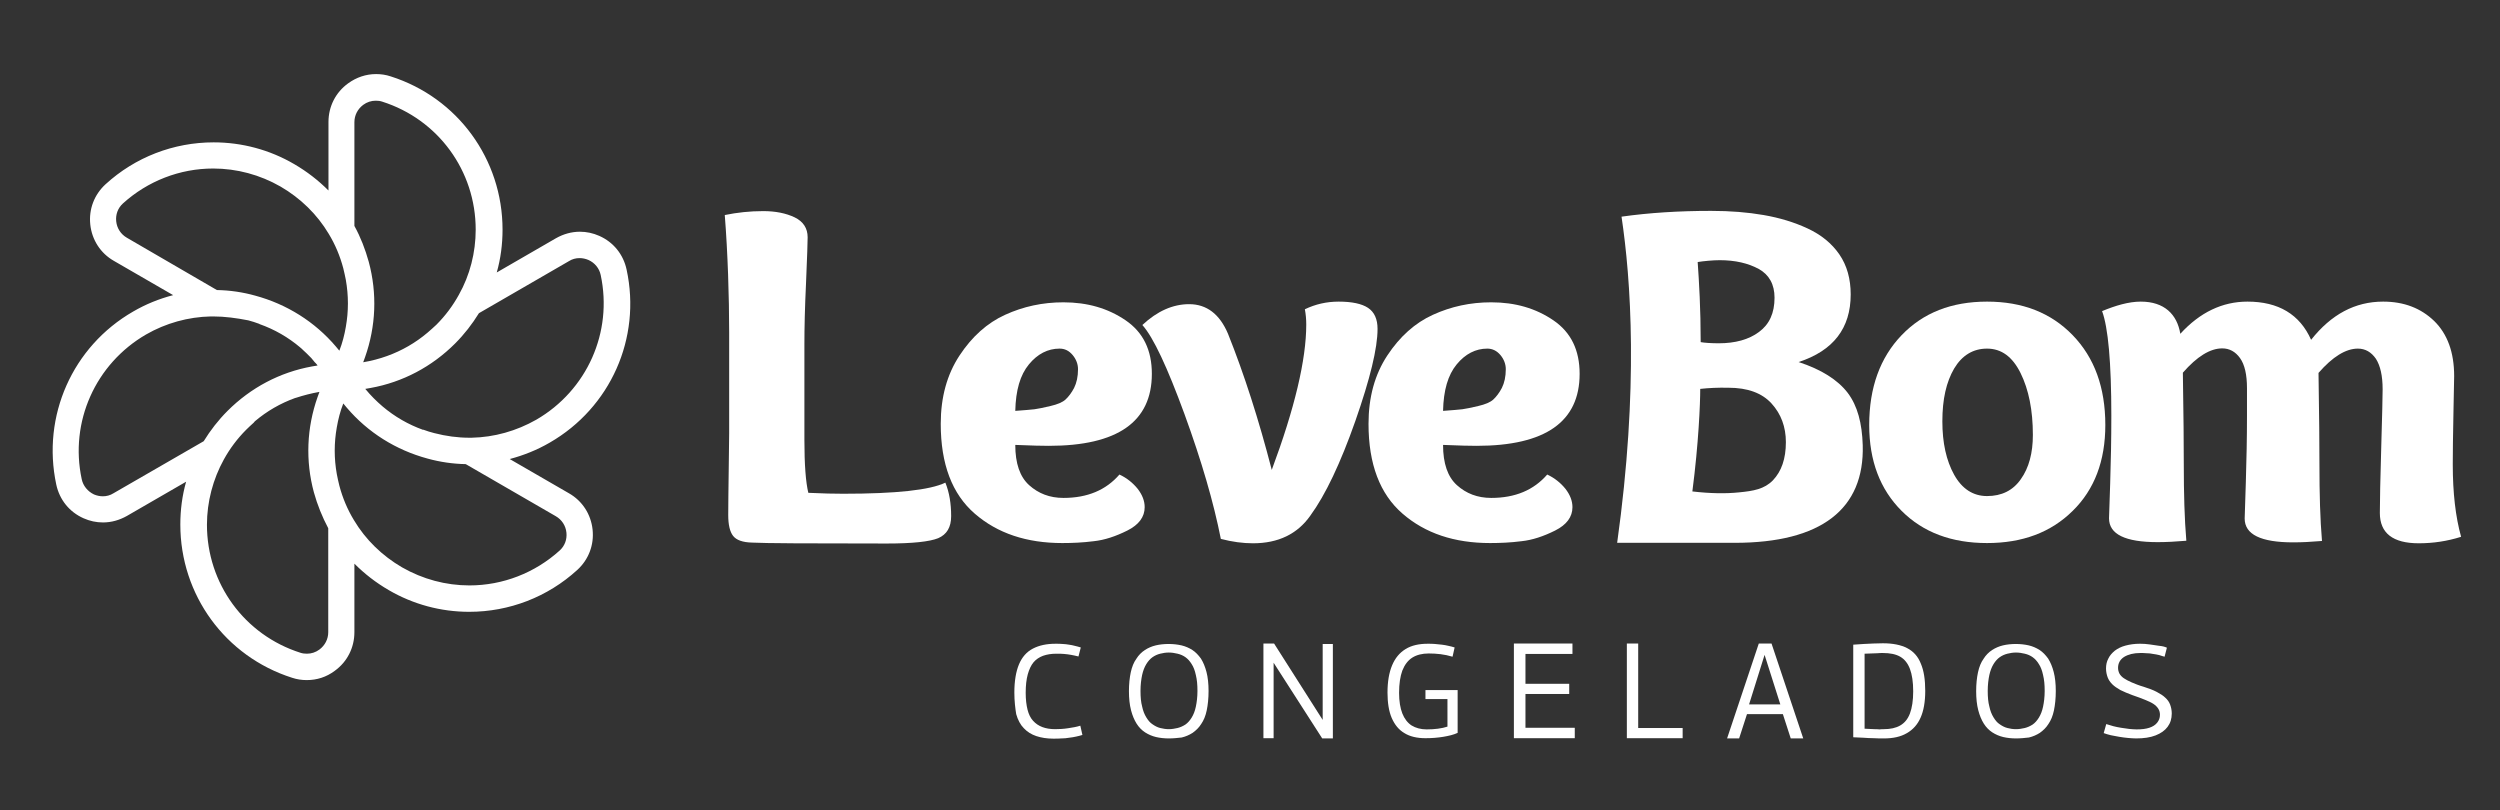 <?xml version="1.0" encoding="utf-8"?>
<!-- Generator: Adobe Illustrator 27.5.0, SVG Export Plug-In . SVG Version: 6.00 Build 0)  -->
<svg version="1.1" id="Camada_1" xmlns="http://www.w3.org/2000/svg" xmlns:xlink="http://www.w3.org/1999/xlink" x="0px" y="0px"
	 viewBox="0 0 1080 350" style="enable-background:new 0 0 1080 350;" xml:space="preserve">
<rect x="0" y="0" width="1080" height="350" fill="#333333" stroke="none"/>
<style type="text/css">
	.st0{fill:#FFFFFF;}
</style>
<g>
	<path class="st0" d="M132.5,293.8c-2.1,0-4.2-0.3-6.3-1c-28.9-9.2-48.3-35.8-48.3-66.2c0-6.3,0.8-12.5,2.5-18.5l-25.6,14.8
		c-3.2,1.8-6.7,2.8-10.3,2.8c-2.9,0-5.7-0.6-8.4-1.8c-6.1-2.7-10.4-8-11.8-14.6c-6.3-29.6,7-59.6,33.2-74.7
		c5.5-3.2,11.2-5.5,17.3-7.1l-25.6-14.8c-5.8-3.3-9.5-9.1-10.2-15.7c-0.7-6.6,1.7-12.9,6.6-17.4c12.8-11.7,29.4-18.1,46.7-18.1
		c12.2,0,24.2,3.2,34.8,9.4c5.5,3.2,10.4,7,14.8,11.4V52.7c0-6.7,3.1-12.8,8.5-16.7c3.6-2.6,7.7-4,12.1-4c2.1,0,4.2,0.3,6.3,1
		c28.9,9.2,48.3,35.8,48.3,66.2c0,6.3-0.8,12.5-2.5,18.5l25.6-14.8c3.2-1.8,6.7-2.8,10.3-2.8c2.9,0,5.7,0.6,8.4,1.8
		c6.1,2.7,10.4,8,11.8,14.6c6.4,29.6-7,59.6-33.2,74.7c-5.5,3.2-11.3,5.5-17.3,7.1l25.6,14.8c5.8,3.3,9.5,9.1,10.2,15.7
		c0.7,6.6-1.7,12.9-6.6,17.4c-12.8,11.7-29.4,18.1-46.7,18.1c-12.2,0-24.2-3.2-34.8-9.4c-5.5-3.2-10.4-7-14.8-11.4v29.6
		c0,6.7-3.1,12.8-8.5,16.7C141,292.5,136.9,293.8,132.5,293.8z M109.6,182.6c-1.1,1-2.2,2-3.2,3c-3.9,3.9-7.1,8.2-9.7,12.9
		c-4.7,8.5-7.3,18.3-7.3,28.2c0,25.4,16.2,47.6,40.4,55.3c0.9,0.3,1.9,0.4,2.8,0.4c1.9,0,3.8-0.6,5.4-1.8c2.4-1.8,3.8-4.5,3.8-7.5
		v-44.9c-2.6-4.9-4.7-10.1-6.2-15.5c-3.7-13.7-3.1-27.9,1.6-41.2c0.3-0.7,0.5-1.5,0.8-2.2c-3.5,0.6-6.9,1.5-10.3,2.6l-0.1,0
		c-6.4,2.3-12.3,5.7-17.5,10.1L109.6,182.6z M148.3,174.3c-1.3,3.3-2.2,6.8-2.8,10.3c-1.2,6.7-1.2,13.5,0,20.2
		c0.3,1.7,0.7,3.3,1.1,5c1.4,5.3,3.5,10.3,6.3,14.9c5,8.4,12.2,15.4,20.8,20.4c8.9,5.1,18.9,7.8,29.1,7.8c14.4,0,28.3-5.4,39-15.1
		c2.2-2,3.2-4.8,2.9-7.7c-0.3-3-2-5.6-4.6-7.1l-38.9-22.5c-5.5-0.1-11.1-0.9-16.5-2.4c-13.7-3.7-25.8-11.3-34.9-22
		C149.3,175.5,148.8,174.9,148.3,174.3z M92,136.7c-0.3,0-0.6,0-0.9,0c-9.8,0.2-19.5,2.9-28,7.8c-21.9,12.7-33.1,37.8-27.8,62.5
		c0.6,2.9,2.6,5.3,5.3,6.6c1.2,0.5,2.5,0.8,3.8,0.8c1.6,0,3.2-0.4,4.6-1.3L88,190.6c2.9-4.7,6.3-9.1,10.3-13.1
		c10-10,22.6-16.7,36.5-19.2c0.8-0.1,1.6-0.3,2.4-0.4c-0.1-0.1-0.2-0.2-0.2-0.3c-0.3-0.4-0.7-0.8-1.1-1.2c-0.3-0.4-0.6-0.7-0.9-1.1
		c-0.2-0.2-0.3-0.3-0.4-0.5c-0.3-0.3-0.6-0.6-0.9-0.9c-0.4-0.4-0.9-0.9-1.3-1.3c-0.5-0.5-1-0.9-1.5-1.4l-0.1-0.1
		c-0.3-0.3-0.6-0.6-1-0.9l-0.1-0.1c-5.2-4.4-11.1-7.8-17.6-10.1l-0.1-0.1c-1.6-0.6-3.2-1.1-4.7-1.5C102.2,137.4,97.1,136.7,92,136.7
		C92.1,136.7,92,136.7,92,136.7z M182.8,185.6c1.6,0.6,3.2,1.1,4.8,1.5c5,1.3,10.1,2,15.2,2c0.3,0,0.6,0,0.9,0
		c9.8-0.2,19.4-2.9,28-7.8c21.9-12.7,33.1-37.8,27.8-62.5c-0.6-2.9-2.6-5.3-5.3-6.5c-1.2-0.5-2.5-0.8-3.8-0.8
		c-1.6,0-3.2,0.4-4.6,1.3l-38.9,22.5c-2.9,4.7-6.3,9.1-10.3,13.1c-10,10-22.6,16.7-36.5,19.2c-0.8,0.1-1.5,0.3-2.3,0.4
		c2.3,2.8,4.8,5.3,7.5,7.6c5.2,4.4,11.1,7.8,17.5,10.1L182.8,185.6z M153.1,97.6c2.7,4.9,4.7,10.1,6.2,15.5
		c3.7,13.7,3.1,27.9-1.6,41.2c-0.3,0.8-0.5,1.5-0.8,2.2c3.5-0.6,7-1.5,10.3-2.7c6.4-2.3,12.3-5.7,17.5-10.1c1.3-1.1,2.5-2.2,3.8-3.4
		c3.9-3.9,7.1-8.2,9.7-12.9c4.8-8.5,7.3-18.3,7.3-28.2c0-25.4-16.2-47.6-40.4-55.3c-0.9-0.3-1.8-0.4-2.8-0.4c-1.9,0-3.8,0.6-5.4,1.8
		c-2.4,1.8-3.8,4.5-3.8,7.5V97.6z M93.7,125.3c5.6,0.1,11.1,0.9,16.5,2.4c13.7,3.7,25.8,11.3,34.9,22c0.5,0.6,1,1.2,1.5,1.8
		c1.3-3.3,2.2-6.8,2.8-10.3c1.2-6.7,1.2-13.5,0-20.3c-0.3-1.6-0.7-3.3-1.1-5c-1.4-5.3-3.5-10.3-6.3-14.9c-5-8.4-12.2-15.4-20.8-20.4
		c-8.9-5.1-18.9-7.8-29.1-7.8c-14.4,0-28.3,5.4-39,15.1c-2.2,2-3.2,4.8-2.9,7.7c0.3,3,2,5.6,4.6,7.1L93.7,125.3z"/>
	<g>
		<g>
			<g>
				<path class="st0" d="M438.2,299.2c0-5,0.7-9.1,2-12.2c1.3-3.1,3.3-5.4,6-6.8c2.7-1.4,5.9-2.1,9.8-2.1c1.1,0,2.1,0,3.1,0.1
					c1,0.1,1.9,0.1,2.7,0.3c0.9,0.1,1.7,0.3,2.5,0.5c0.8,0.2,1.7,0.4,2.6,0.7l-1,3.9c-1.1-0.3-2.2-0.5-3.2-0.7
					c-1-0.2-2.1-0.3-3.1-0.4c-1-0.1-2.1-0.1-3.2-0.1c-2.2,0-4.1,0.3-5.8,0.9c-1.6,0.6-3,1.5-4.1,2.8c-1.1,1.3-1.9,3.1-2.5,5.2
					c-0.6,2.2-0.9,4.8-0.9,8c0,2.9,0.3,5.3,0.8,7.3c0.5,2,1.3,3.6,2.4,4.8c1.1,1.2,2.4,2.1,4,2.7c1.6,0.6,3.4,0.9,5.5,0.9
					c1.8,0,3.7-0.1,5.6-0.4c2-0.3,3.8-0.6,5.3-1.1l0.9,4c-0.9,0.3-1.8,0.5-2.7,0.7c-0.9,0.2-2,0.4-3,0.5c-1.1,0.2-2.2,0.3-3.3,0.3
					c-1.1,0.1-2.3,0.1-3.6,0.1c-2.7,0-5.2-0.4-7.3-1.1c-2.1-0.7-3.9-1.8-5.4-3.4c-1.5-1.5-2.6-3.6-3.3-6.1
					C438.6,306,438.2,302.9,438.2,299.2z"/>
				<path class="st0" d="M504.9,319c-1.9,0-3.8-0.2-5.5-0.6c-1.7-0.4-3.3-1.1-4.7-2c-1.4-0.9-2.7-2.2-3.7-3.8
					c-1-1.6-1.8-3.5-2.4-5.8c-0.6-2.3-0.9-5.1-0.9-8.2s0.3-5.9,0.8-8.2c0.5-2.3,1.3-4.3,2.4-5.8c1-1.6,2.2-2.8,3.7-3.8
					c1.4-0.9,3-1.6,4.7-2c1.7-0.4,3.6-0.6,5.5-0.6c2,0,3.8,0.2,5.6,0.6c1.7,0.4,3.3,1.1,4.7,2c1.4,0.9,2.6,2.2,3.7,3.7
					c1,1.6,1.8,3.5,2.4,5.8c0.6,2.3,0.9,5.1,0.9,8.2c0,3.2-0.3,6-0.8,8.4c-0.5,2.4-1.3,4.3-2.4,5.9c-1,1.6-2.3,2.8-3.7,3.8
					c-1.4,0.9-3,1.6-4.7,2C508.8,318.8,506.9,319,504.9,319z M504.9,315c1.3,0,2.5-0.2,3.8-0.5c1.2-0.3,2.3-0.8,3.4-1.5
					c1-0.7,1.9-1.7,2.7-3c0.8-1.3,1.4-2.8,1.8-4.7c0.4-1.9,0.7-4.2,0.7-6.8c0-2.7-0.2-4.9-0.7-6.9c-0.4-1.9-1-3.5-1.8-4.7
					c-0.8-1.3-1.6-2.2-2.7-3c-1-0.7-2.1-1.2-3.4-1.5c-1.2-0.3-2.5-0.5-3.8-0.5c-1.3,0-2.5,0.2-3.7,0.5c-1.2,0.3-2.3,0.8-3.3,1.5
					c-1,0.7-1.9,1.7-2.7,3c-0.8,1.3-1.4,2.9-1.8,4.7c-0.4,1.9-0.7,4.2-0.7,6.9c0,2.6,0.2,4.9,0.7,6.7c0.4,1.9,1,3.4,1.8,4.7
					c0.8,1.3,1.6,2.3,2.7,3c1,0.7,2.1,1.3,3.3,1.6C502.4,314.8,503.7,315,504.9,315z"/>
				<path class="st0" d="M545.8,318.9V278h4.6l21,33v-32.8h4.4V319h-4.6l-21-32.7v32.6H545.8z"/>
				<path class="st0" d="M599.4,299.2c0-4.8,0.7-8.7,2-11.8c1.3-3.1,3.2-5.4,5.8-7c2.6-1.6,5.8-2.3,9.6-2.3c1.1,0,2.1,0,3.1,0.1
					c1,0.1,2,0.2,3,0.3c1,0.1,1.9,0.3,2.8,0.5c0.9,0.2,1.8,0.4,2.7,0.7l-0.9,4c-1.7-0.5-3.5-0.9-5.2-1.1c-1.7-0.2-3.4-0.3-5.1-0.3
					c-2.8,0-5.2,0.6-7.1,1.8c-1.9,1.2-3.3,3.1-4.3,5.6c-0.9,2.5-1.4,5.7-1.4,9.6c0,3.6,0.5,6.6,1.4,8.9c0.9,2.3,2.3,4.1,4,5.2
					c1.8,1.1,4,1.7,6.5,1.7c1.8,0,3.4-0.1,4.9-0.3c1.5-0.2,2.9-0.5,4.1-0.9V302h-9.5v-3.9h13.9v18.5c-1.7,0.8-3.8,1.3-6.2,1.7
					c-2.4,0.4-5,0.6-7.7,0.6c-3.6,0-6.7-0.7-9.1-2.2c-2.4-1.4-4.2-3.6-5.5-6.6C600,307.3,599.4,303.6,599.4,299.2z"/>
				<path class="st0" d="M654,319v-41h25.3v4.5h-20.3v12.9h18.9v4.4h-18.9v14.6h21.3v4.5H654z"/>
				<path class="st0" d="M702.8,319v-41h4.9v36.5h19.2v4.4H702.8z"/>
				<path class="st0" d="M746.1,319l13.7-41h5.5l13.7,41h-5.4l-3.4-10.5h-15.5l-3.4,10.5H746.1z M755.6,304.3h13.5l-6.8-21.4
					L755.6,304.3z"/>
				<path class="st0" d="M813.8,319c-1.4,0-2.9,0-4.4-0.1c-1.5,0-2.9-0.1-4.4-0.2c-1.5-0.1-2.9-0.1-4.4-0.2v-40
					c1.6-0.1,3-0.2,4.5-0.3c1.4-0.1,2.8-0.1,4.2-0.2c1.3,0,2.7-0.1,4.1-0.1c4.3,0,7.8,0.7,10.5,2.1c2.7,1.4,4.7,3.6,5.9,6.7
					c1.3,3,1.9,6.9,1.9,11.8c0,4.7-0.7,8.6-2,11.5c-1.3,3-3.3,5.2-5.9,6.7C821.1,318.3,817.8,319,813.8,319z M813.8,315
					c2.8,0,5.2-0.5,7.1-1.6c1.9-1.1,3.3-2.8,4.2-5.2c0.9-2.4,1.4-5.6,1.4-9.5c0-4.1-0.5-7.3-1.4-9.7c-0.9-2.4-2.3-4.2-4.2-5.3
					c-1.9-1.1-4.4-1.6-7.5-1.6c-0.7,0-1.5,0-2.4,0.1c-0.9,0-1.8,0.1-2.8,0.1c-0.9,0-1.8,0.1-2.7,0.1v32.4c0.6,0,1.2,0.1,2,0.1
					c0.7,0,1.5,0.1,2.2,0.1c0.7,0,1.5,0,2.2,0.1C812.7,315,813.3,315,813.8,315z"/>
				<path class="st0" d="M870.9,319c-1.9,0-3.8-0.2-5.5-0.6c-1.7-0.4-3.3-1.1-4.7-2c-1.4-0.9-2.7-2.2-3.7-3.8
					c-1-1.6-1.8-3.5-2.4-5.8c-0.6-2.3-0.9-5.1-0.9-8.2s0.3-5.9,0.8-8.2c0.5-2.3,1.3-4.3,2.4-5.8c1-1.6,2.2-2.8,3.7-3.8
					c1.4-0.9,3-1.6,4.7-2c1.7-0.4,3.6-0.6,5.5-0.6c2,0,3.8,0.2,5.6,0.6c1.7,0.4,3.3,1.1,4.7,2c1.4,0.9,2.6,2.2,3.7,3.7
					c1,1.6,1.8,3.5,2.4,5.8c0.6,2.3,0.9,5.1,0.9,8.2c0,3.2-0.3,6-0.8,8.4c-0.5,2.4-1.3,4.3-2.4,5.9c-1,1.6-2.3,2.8-3.7,3.8
					c-1.4,0.9-3,1.6-4.7,2C874.8,318.8,872.9,319,870.9,319z M870.9,315c1.3,0,2.5-0.2,3.8-0.5c1.2-0.3,2.3-0.8,3.4-1.5
					c1-0.7,1.9-1.7,2.7-3c0.8-1.3,1.4-2.8,1.8-4.7c0.4-1.9,0.7-4.2,0.7-6.8c0-2.7-0.2-4.9-0.7-6.9c-0.4-1.9-1-3.5-1.8-4.7
					c-0.8-1.3-1.6-2.2-2.7-3c-1-0.7-2.1-1.2-3.4-1.5c-1.2-0.3-2.5-0.5-3.8-0.5c-1.3,0-2.5,0.2-3.7,0.5c-1.2,0.3-2.3,0.8-3.3,1.5
					c-1,0.7-1.9,1.7-2.7,3c-0.8,1.3-1.4,2.9-1.8,4.7c-0.4,1.9-0.7,4.2-0.7,6.9c0,2.6,0.2,4.9,0.7,6.7c0.4,1.9,1,3.4,1.8,4.7
					c0.8,1.3,1.6,2.3,2.7,3c1,0.7,2.1,1.3,3.3,1.6C868.3,314.8,869.6,315,870.9,315z"/>
				<path class="st0" d="M936.1,279.8l-1,3.9c-0.7-0.2-1.5-0.4-2.3-0.7c-0.9-0.2-1.8-0.4-2.7-0.5c-0.9-0.2-1.9-0.3-2.8-0.3
					c-0.9-0.1-1.8-0.1-2.7-0.1c-2.9,0-5.2,0.6-7,1.7c-1.7,1.1-2.6,2.7-2.6,4.7c0,0.9,0.2,1.7,0.6,2.5c0.4,0.7,1,1.4,1.9,2
					c0.9,0.6,2,1.2,3.4,1.8c1.4,0.6,3.1,1.3,5.2,1.9c2.2,0.7,4.1,1.4,5.6,2.2c1.5,0.8,2.8,1.6,3.7,2.5c1,0.9,1.7,1.9,2.1,3
					c0.4,1.1,0.7,2.4,0.7,3.8c0,2.3-0.6,4.2-1.8,5.8c-1.2,1.6-2.9,2.8-5.2,3.7s-5.1,1.3-8.4,1.3c-1.1,0-2.2-0.1-3.5-0.2
					c-1.3-0.1-2.5-0.3-3.8-0.5c-1.3-0.2-2.5-0.5-3.7-0.7c-1.2-0.3-2.2-0.6-3-0.9l1.1-3.9c0.9,0.3,1.9,0.6,3,0.9
					c1.1,0.3,2.2,0.5,3.4,0.7c1.2,0.2,2.3,0.3,3.5,0.5c1.2,0.1,2.2,0.2,3.2,0.2c2.2,0,4-0.2,5.5-0.7c1.5-0.5,2.6-1.2,3.4-2.2
					c0.8-1,1.2-2.1,1.2-3.4c0-0.9-0.2-1.8-0.7-2.6c-0.5-0.8-1.2-1.5-2.1-2.1c-0.9-0.6-2.2-1.2-3.7-1.8c-1.5-0.6-3.3-1.3-5.4-2
					c-2-0.7-3.7-1.5-5.2-2.2c-1.4-0.8-2.6-1.6-3.5-2.5c-0.9-0.9-1.6-1.9-2-3c-0.4-1.1-0.7-2.4-0.7-3.8c0-1.6,0.3-3,1-4.3
					c0.6-1.3,1.6-2.4,2.8-3.4c1.2-0.9,2.7-1.7,4.6-2.2s3.9-0.8,6.3-0.8c1.4,0,2.8,0.1,4.2,0.3c1.4,0.2,2.8,0.4,4.1,0.6
					C934.1,279.1,935.2,279.4,936.1,279.8z"/>
			</g>
		</g>
		<g>
			<path class="st0" d="M315,187.2v-43.5c0-15.4-0.6-34.5-1.9-50.8c5.3-1.1,10.9-1.7,16.6-1.7c5.3,0,9.8,0.9,13.6,2.7
				c3.7,1.8,5.6,4.7,5.6,8.6c0,0.7-0.2,9.4-0.7,19.9c-0.5,10.4-0.7,19.2-0.7,26.4v41.2c0,10.8,0.6,18.4,1.7,22.9
				c6.2,0.3,11.2,0.4,15.1,0.4c22.8,0,37.5-1.6,44.1-4.8c1.7,4.2,2.5,9,2.5,14.5c0,4.8-1.9,7.9-5.6,9.5c-3.7,1.5-11.1,2.3-22.2,2.3
				c-33.5,0-52.9-0.1-58.2-0.4c-4.1-0.1-6.8-1.1-8.2-2.9c-1.4-1.8-2.1-4.8-2.1-9c0-4.8,0.1-11.1,0.2-19
				C314.9,195.3,315,190,315,187.2"/>
			<path class="st0" d="M457.7,150.6c-5,0-9.5,2.3-13.2,6.8c-3.8,4.6-5.7,11.2-5.9,20.1c3.9-0.3,6.7-0.5,8.3-0.7
				c1.6-0.2,3.9-0.7,6.9-1.4c3-0.7,5.2-1.6,6.5-2.8c1.3-1.2,2.6-2.9,3.7-5c1.1-2.2,1.7-4.9,1.7-8.1c0-2.2-0.8-4.3-2.3-6.1
				C461.8,151.5,460,150.6,457.7,150.6 M459.4,130.6c10.4,0,19.3,2.6,26.9,7.8c7.6,5.2,11.3,12.9,11.3,23.1
				c0,20.7-14.8,31.1-44.5,31.1c-2.7,0-7.5-0.1-14.5-0.4c0,8,2,13.8,6,17.4c4,3.6,8.9,5.5,14.8,5.5c10.4,0,18.4-3.4,24.2-10.1
				c3.2,1.5,5.8,3.6,7.9,6.2c2,2.6,3,5.2,3,7.9c0,4.2-2.5,7.6-7.5,10.1c-5,2.5-9.8,4.1-14.5,4.6c-4.7,0.6-9.2,0.8-13.6,0.8
				c-15.4,0-28-4.2-37.8-12.7c-9.8-8.5-14.7-21.4-14.7-38.8c0-11.5,2.7-21.3,8.1-29.5c5.4-8.2,12-14.1,19.7-17.6
				C442.1,132.4,450.4,130.6,459.4,130.6"/>
			<path class="st0" d="M578.3,130.3c5.7,0,10,0.9,12.7,2.7c2.7,1.8,4.1,4.8,4.1,9.1c0,8.3-3.2,21.5-9.6,39.8
				c-6.4,18.2-12.9,31.9-19.4,40.8c-5.6,8-13.9,12-24.8,12c-4.3,0-9-0.6-13.9-1.9c-3.1-15.7-8.3-33.6-15.7-53.9
				c-7.4-20.2-13.4-33.1-18.2-38.5c6.4-6,13.2-9,20.2-9c7.6,0,13.2,4.3,16.8,12.8c7,17.5,13.3,37.1,18.9,58.8
				c9.9-26.6,14.9-47.6,14.9-62.8c0-2.3-0.2-4.5-0.6-6.6C568.3,131.4,573.1,130.3,578.3,130.3"/>
			<path class="st0" d="M642.5,150.6c-5,0-9.5,2.3-13.2,6.8c-3.8,4.6-5.7,11.2-5.9,20.1c3.9-0.3,6.7-0.5,8.3-0.7
				c1.6-0.2,3.9-0.7,6.9-1.4c3-0.7,5.2-1.6,6.5-2.8c1.3-1.2,2.6-2.9,3.7-5c1.1-2.2,1.7-4.9,1.7-8.1c0-2.2-0.8-4.3-2.3-6.1
				C646.6,151.5,644.7,150.6,642.5,150.6 M644.2,130.6c10.4,0,19.3,2.6,26.9,7.8c7.6,5.2,11.3,12.9,11.3,23.1
				c0,20.7-14.8,31.1-44.5,31.1c-2.7,0-7.5-0.1-14.5-0.4c0,8,2,13.8,6,17.4c4,3.6,8.9,5.5,14.8,5.5c10.4,0,18.4-3.4,24.2-10.1
				c3.2,1.5,5.8,3.6,7.9,6.2c2,2.6,3,5.2,3,7.9c0,4.2-2.5,7.6-7.5,10.1c-5,2.5-9.8,4.1-14.5,4.6c-4.7,0.6-9.2,0.8-13.6,0.8
				c-15.4,0-28-4.2-37.8-12.7c-9.8-8.5-14.7-21.4-14.7-38.8c0-11.5,2.7-21.3,8.1-29.5c5.4-8.2,12-14.1,19.7-17.6
				C626.9,132.4,635.2,130.6,644.2,130.6"/>
			<path class="st0" d="M742.5,148.3c7.1,0,13-1.6,17.4-4.9c4.5-3.3,6.7-8.2,6.7-14.8c0-5.7-2.3-9.9-6.8-12.4
				c-4.6-2.5-10.2-3.8-16.9-3.8c-2.9,0-7,0.4-9.5,0.8c0.6,8.7,1.3,20.1,1.3,34.6C736.3,148.1,739.4,148.3,742.5,148.3 M734.5,168
				c0,6.4-0.7,23.5-3.4,44.3c7.7,0.9,14.4,1,20.2,0.4c6.2-0.6,10.9-1.4,14.6-5.2c3.7-3.9,5.6-9.3,5.6-16.5c0-6.6-2.1-12.2-6.2-16.7
				c-4.1-4.5-10.3-6.8-18.6-6.8C742.2,167.4,738.2,167.6,734.5,168 M698.6,234.6c9.4-67.2,5.9-114.2,1.9-141
				c12-1.7,24.9-2.5,38.7-2.5c8.3,0,15.8,0.6,22.7,1.8c6.9,1.2,13.2,3.1,19,5.8c5.8,2.7,10.4,6.4,13.7,11.2
				c3.3,4.8,4.9,10.6,4.9,17.3c0,14.6-7.5,24.3-22.5,29.2c9.8,3.2,16.9,7.7,21.2,13.3c4.3,5.7,6.2,13.2,6.5,22.6
				c0.8,27.6-17.9,42.2-55.3,42.2H698.6z"/>
			<path class="st0" d="M878.2,187.9c0-10.7-1.8-19.6-5.3-26.7c-3.5-7.1-8.3-10.6-14.5-10.6c-6,0-10.8,2.9-14.2,8.6
				c-3.4,5.8-5.1,13.3-5.1,22.8c0,9.3,1.7,17,5.1,23.1c3.4,6.1,8.2,9.2,14.2,9.2c6.3,0,11.2-2.4,14.6-7.3
				C876.5,202.1,878.2,195.7,878.2,187.9 M895.4,220.7c-9.4,9.3-21.7,13.9-37,13.9c-15.3,0-27.6-4.6-36.9-13.9
				c-9.3-9.3-14-21.6-14-37.1c0-16.2,4.7-29.1,14-38.8c9.3-9.7,21.6-14.5,36.9-14.5c15.3,0,27.6,4.8,37,14.5
				c9.4,9.7,14.1,22.6,14.1,38.8C909.5,199.1,904.8,211.5,895.4,220.7"/>
			<path class="st0" d="M908.1,134.4c5.8-2.4,11.5-4.1,16.7-4.1c10.2,0,15.7,5.5,17.1,13.9c8.5-9.3,18.2-13.9,29-13.9
				c13.4,0,22.6,5.5,27.5,16.5c8.7-11,19-16.5,31.1-16.5c9,0,16.3,2.8,22.1,8.4c5.7,5.6,8.6,13.5,8.6,23.8c0,0.3-0.1,5.4-0.3,15.4
				c-0.2,10-0.3,17.6-0.3,22.7c0,12.3,1.2,22.7,3.6,31.3c-6,1.9-12.1,2.8-18.3,2.8c-11.2,0-16.8-4.4-16.8-13.1
				c0-5.1,0.2-14.6,0.6-28.4c0.4-13.8,0.6-22.1,0.6-25c0-5.9-1-10.2-2.9-13.2c-2-2.9-4.6-4.4-7.8-4.4c-5.2,0-10.9,3.5-17,10.5
				c0.3,18.3,0.4,31.5,0.4,39.6c0,12.6,0.3,23.6,1.1,33c-4.6,0.4-8.8,0.6-12.4,0.6c-14,0-21-3.4-21-10.3c0-0.7,0.2-5.9,0.5-15.6
				c0.3-9.7,0.5-19.3,0.5-28.7v-12c0-5.9-1-10.2-3-13c-2-2.8-4.6-4.2-7.7-4.2c-5.2,0-10.9,3.5-17,10.5c0.3,18.3,0.4,31.5,0.4,39.6
				c0,12.6,0.3,23.6,1.1,33c-4.6,0.4-8.8,0.6-12.4,0.6c-14,0-21-3.4-21-10.3c0-0.6,0.2-5.6,0.5-15c0.3-9.4,0.5-19.2,0.5-29.3
				C912.1,156.5,910.7,141.4,908.1,134.4"/>
		</g>
	</g>
</g>
</svg>
